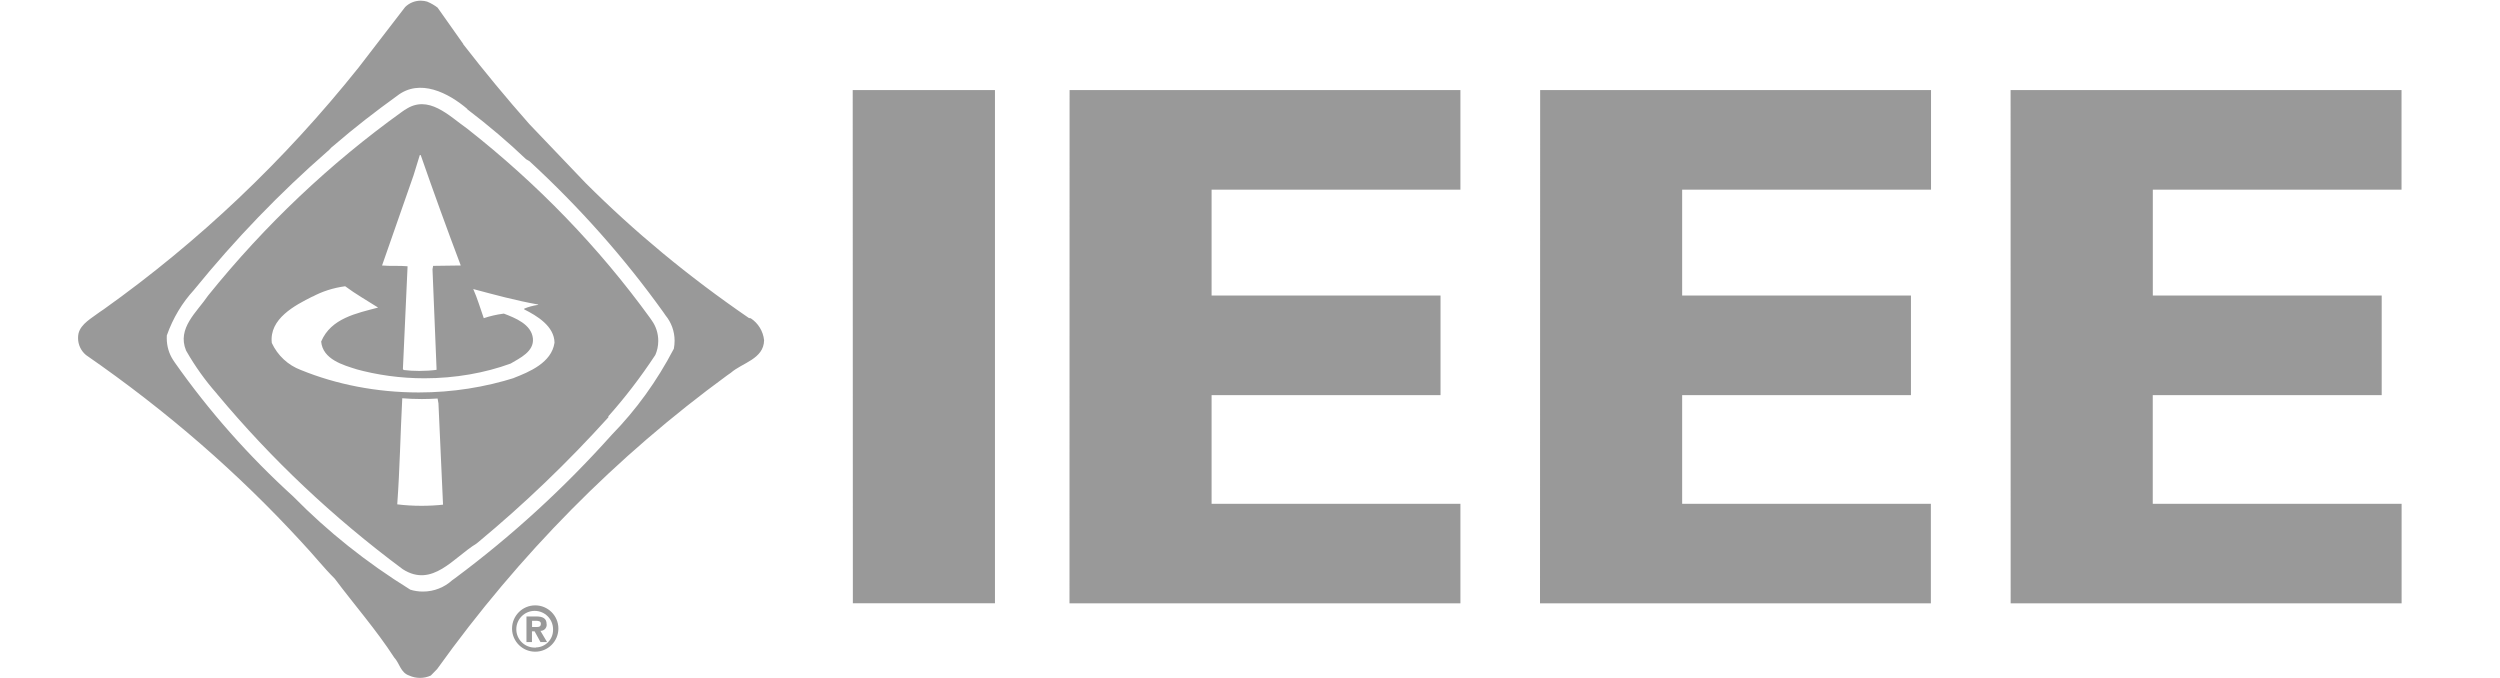 <svg width="118" height="32" viewBox="0 0 118 32" fill="none" xmlns="http://www.w3.org/2000/svg">
<path d="M40.248 4.252H46.962V28.475H40.255L40.248 4.252ZM50.484 4.252H68.932V8.951H57.187V13.95H67.993V18.649H57.187V23.779H68.932V28.478H50.48L50.484 4.252ZM72.695 4.252H91.144V8.951H79.398V13.95H90.197V18.649H79.398V23.779H91.137V28.478H72.688L72.695 4.252ZM94.9 4.252H113.352V8.951H101.613V13.95H112.416V18.649H101.61V23.779H113.356V28.478H94.903L94.9 4.252ZM22.048 5.151C23.076 5.934 23.986 6.709 24.849 7.532L24.835 7.517L24.992 7.609C27.354 9.785 29.468 12.165 31.318 14.747L31.413 14.886C31.68 15.211 31.841 15.628 31.841 16.085C31.841 16.213 31.827 16.341 31.805 16.466L31.808 16.455C30.996 18.009 30.024 19.344 28.887 20.51L28.89 20.506C26.623 23.041 24.154 25.301 21.474 27.294L21.342 27.389C20.98 27.718 20.494 27.922 19.964 27.922C19.748 27.922 19.543 27.89 19.349 27.827L19.364 27.831C17.276 26.537 15.47 25.088 13.853 23.447L13.85 23.443C11.74 21.527 9.867 19.409 8.247 17.106L8.167 16.985C7.98 16.696 7.871 16.341 7.871 15.965C7.871 15.917 7.871 15.87 7.874 15.826V15.833C8.167 15.003 8.602 14.29 9.154 13.687L9.151 13.69C11.122 11.266 13.21 9.104 15.473 7.13L15.535 7.075C15.601 6.994 15.678 6.925 15.762 6.863L15.766 6.859C16.749 6.011 17.722 5.261 18.746 4.522C19.814 3.689 21.163 4.38 22.063 5.148L22.048 5.151ZM21.869 2.08L20.655 0.361C20.512 0.251 20.351 0.156 20.176 0.083L20.161 0.076C20.073 0.05 19.968 0.032 19.861 0.032C19.573 0.032 19.313 0.145 19.123 0.332L16.929 3.184C13.403 7.598 9.381 11.405 4.894 14.601L4.711 14.725C4.349 15.003 3.819 15.277 3.706 15.738C3.691 15.804 3.684 15.881 3.684 15.957C3.684 16.279 3.83 16.568 4.06 16.758C7.896 19.413 11.242 22.331 14.23 25.582L14.27 25.626C14.819 26.207 15.261 26.778 15.802 27.316C16.706 28.526 17.766 29.736 18.604 31.031C18.863 31.305 18.903 31.751 19.317 31.887C19.466 31.956 19.642 31.996 19.825 31.996C20.008 31.996 20.183 31.956 20.34 31.883L20.333 31.887L20.633 31.579C24.524 26.149 29.11 21.527 34.324 17.716L34.496 17.596C35.03 17.124 36.05 16.948 36.065 16.06C36.021 15.628 35.783 15.255 35.443 15.028L35.44 15.025L35.348 15.01C32.47 13.036 29.951 10.944 27.643 8.64L24.985 5.857C23.902 4.631 22.86 3.372 21.858 2.08H21.869ZM19.126 5.177C20.22 4.431 21.196 5.473 22.048 6.069C25.383 8.688 28.261 11.671 30.682 15.007L30.77 15.135C30.96 15.402 31.07 15.734 31.07 16.093C31.07 16.334 31.018 16.561 30.927 16.765L30.931 16.755C30.214 17.841 29.486 18.784 28.693 19.673L28.715 19.647V19.698C26.784 21.834 24.747 23.787 22.582 25.582L22.487 25.659C21.405 26.317 20.406 27.762 19.009 26.866C15.696 24.401 12.807 21.666 10.27 18.627L10.204 18.546C9.684 17.954 9.213 17.296 8.81 16.594L8.778 16.535C8.353 15.486 9.29 14.736 9.823 13.95C12.518 10.607 15.579 7.715 18.98 5.272L19.119 5.177H19.126ZM19.814 7.32L19.521 8.271L18.033 12.531C18.406 12.568 18.87 12.531 19.236 12.568V12.604L19.017 17.42L19.053 17.464C19.276 17.493 19.532 17.508 19.792 17.508C20.077 17.508 20.362 17.49 20.637 17.453L20.604 17.457V17.38L20.414 12.71L20.443 12.549L21.748 12.531C21.095 10.802 20.465 9.065 19.858 7.32H19.814ZM14.753 13.994C13.923 14.411 12.698 15.043 12.829 16.188C13.107 16.784 13.597 17.237 14.201 17.464L14.219 17.471C15.861 18.14 17.766 18.524 19.763 18.524C21.357 18.524 22.893 18.276 24.334 17.819L24.228 17.848C24.996 17.552 26.034 17.117 26.173 16.177C26.166 15.394 25.336 14.9 24.743 14.604V14.568C24.933 14.487 25.157 14.425 25.387 14.392H25.401V14.374C24.359 14.188 23.346 13.913 22.337 13.643C22.535 14.085 22.67 14.557 22.834 15.018C23.105 14.926 23.423 14.849 23.752 14.806L23.782 14.802C24.315 15.007 25.08 15.303 25.153 15.972C25.215 16.597 24.531 16.904 24.103 17.16C22.893 17.603 21.492 17.855 20.033 17.855C18.9 17.855 17.803 17.702 16.76 17.413L16.848 17.435C16.19 17.23 15.236 16.963 15.159 16.122C15.623 15.018 16.837 14.787 17.846 14.517C17.327 14.184 16.797 13.888 16.292 13.511C15.722 13.588 15.206 13.756 14.738 14.008L14.764 13.997L14.753 13.994ZM18.987 18.795C18.896 20.503 18.874 22.086 18.75 23.805C19.093 23.849 19.488 23.874 19.891 23.874C20.249 23.874 20.604 23.856 20.955 23.816L20.911 23.82L20.695 19.04L20.655 18.81C20.432 18.824 20.176 18.835 19.913 18.835C19.587 18.835 19.265 18.821 18.944 18.795L18.984 18.799L18.987 18.795ZM24.169 29.7C24.187 30.288 24.67 30.76 25.262 30.76C25.866 30.76 26.356 30.27 26.356 29.667C26.356 29.063 25.866 28.573 25.262 28.573C24.963 28.573 24.688 28.694 24.491 28.892C24.294 29.089 24.169 29.363 24.169 29.663C24.169 29.674 24.169 29.689 24.169 29.7ZM25.296 30.566C25.277 30.566 25.259 30.566 25.237 30.566C24.758 30.566 24.37 30.179 24.37 29.7C24.37 29.221 24.758 28.833 25.237 28.833C25.712 28.833 26.1 29.217 26.104 29.692C26.104 29.707 26.104 29.722 26.104 29.736C26.104 30.186 25.742 30.552 25.296 30.559V30.566ZM25.8 29.458C25.8 29.184 25.617 29.096 25.303 29.096H24.849V30.307H25.109V29.799H25.233L25.511 30.307H25.822L25.508 29.776C25.511 29.776 25.515 29.776 25.518 29.776C25.676 29.776 25.804 29.648 25.804 29.491C25.804 29.48 25.804 29.469 25.8 29.458ZM25.339 29.594H25.113V29.301H25.296C25.394 29.301 25.529 29.312 25.529 29.436C25.529 29.561 25.46 29.594 25.347 29.594H25.339Z" fill="#999999"/>
</svg>

